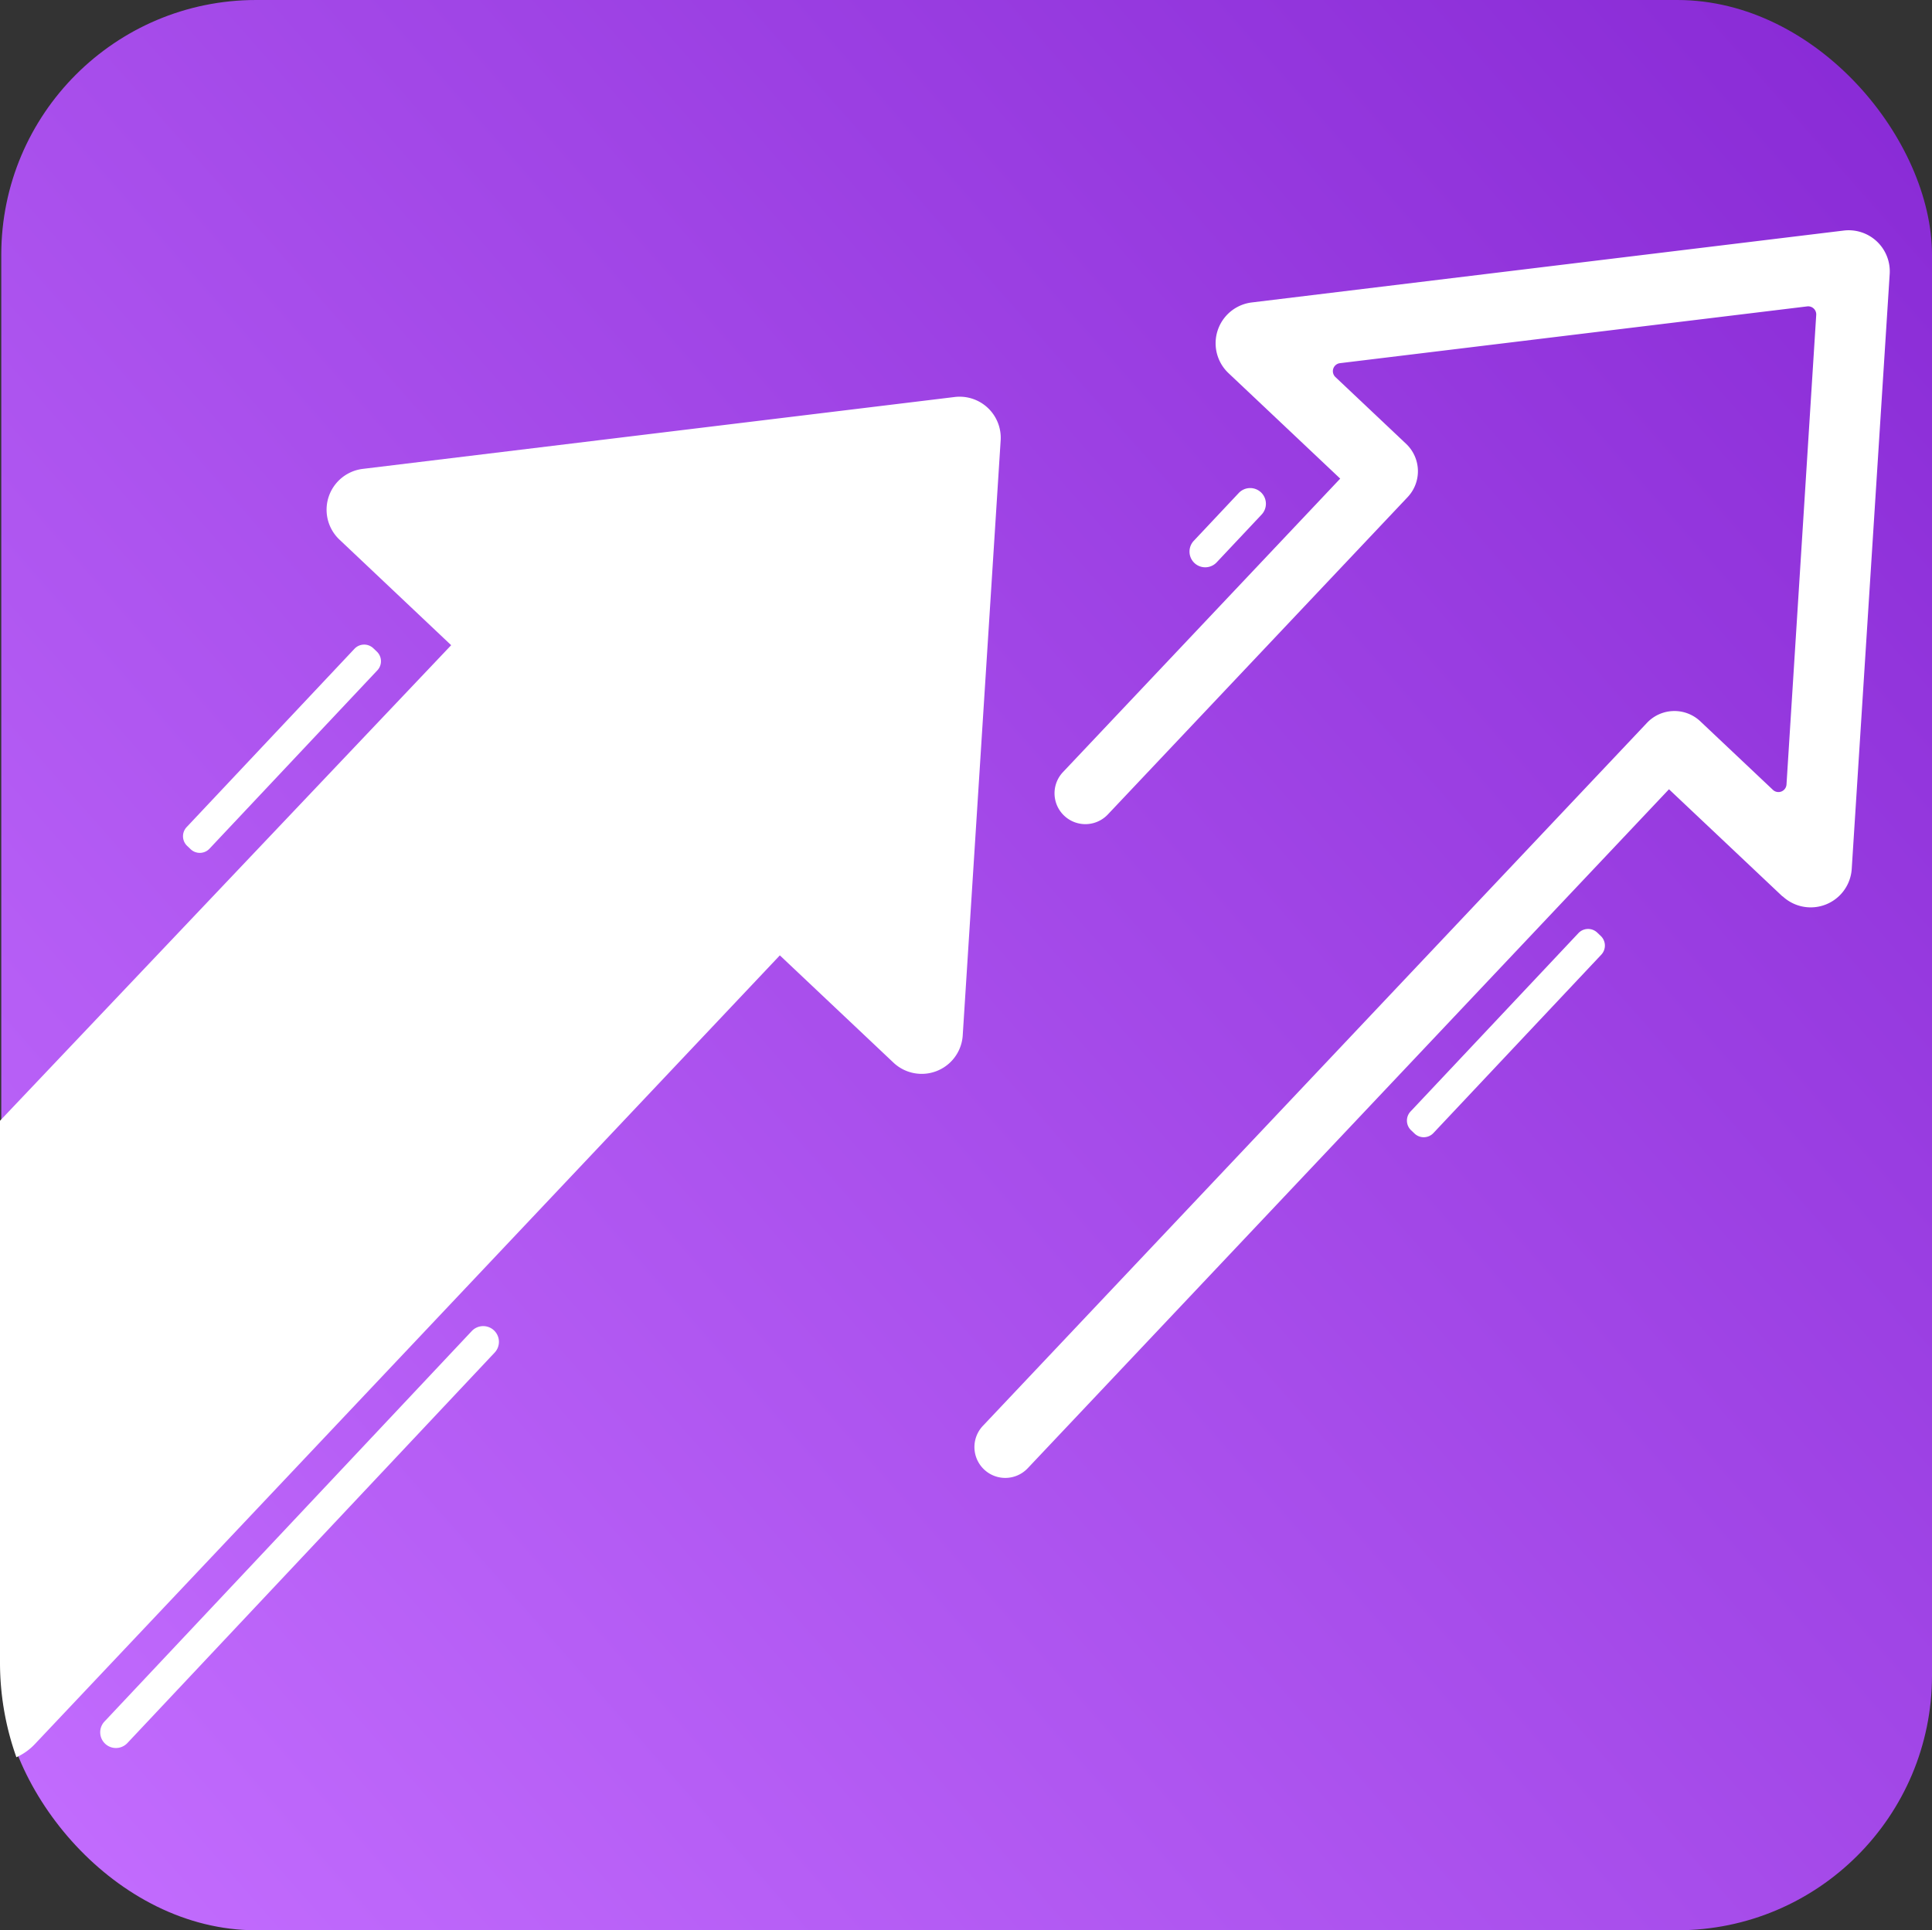 <svg id="footer_logo" xmlns="http://www.w3.org/2000/svg" xmlns:xlink="http://www.w3.org/1999/xlink" width="45.49" height="45.46" viewBox="0 0 45.49 45.46">
  <rect x="0" y="0" width="45.49" height="45.46" fill="#333333" stroke="none"/>
  <defs>
    <linearGradient id="linear-gradient" x1="1.223" y1="-0.074" x2="0.003" y2="1" gradientUnits="objectBoundingBox">
      <stop offset="0" stop-color="#7e1ece"/>
      <stop offset="1" stop-color="#c46eff"/>
    </linearGradient>
  </defs>
  <rect id="Podklad" width="45.46" height="45.46" rx="6" transform="translate(0.03 0)" fill="url(#linear-gradient)"/>
  <path id="Path_992" data-name="Path 992" d="M23.561,54.612l-.893,14.012a.968.968,0,0,1-1.63.643L18.362,66.74.822,85.314a1.367,1.367,0,0,1-.436.311A6.644,6.644,0,0,1,0,83.385V70.635l10.623-11.2L7.992,56.948a.969.969,0,0,1,.548-1.665L22.478,53.59a.968.968,0,0,1,1.083,1.022" transform="translate(0 -44.24)" fill="#fff"/>
  <path id="Path_993" data-name="Path 993" d="M150.61,46.826,147.935,44.3l-15.1,15.992a.725.725,0,1,1-1.054-1l15.636-16.556a.888.888,0,0,1,1.256-.036l1.709,1.614a.19.19,0,0,0,.32-.126l.7-11.06a.19.19,0,0,0-.213-.2l-11,1.337a.19.19,0,0,0-.108.327l1.664,1.572a.888.888,0,0,1,.036,1.256l-7.06,7.475a.725.725,0,0,1-1.054-1l6.527-6.911-2.63-2.484a.968.968,0,0,1,.548-1.665l13.937-1.693a.968.968,0,0,1,1.083,1.021l-.894,14.013a.968.968,0,0,1-1.63.642" transform="translate(-108.638 -25.712)" fill="#fff"/>
  <path id="Path_994" data-name="Path 994" d="M13.646,188.972h0a.37.37,0,0,1-.016-.523l8.646-9.194a.37.37,0,1,1,.539.507l-8.646,9.194a.37.37,0,0,1-.523.016" transform="translate(-11.17 -147.905)" fill="#fff"/>
  <path id="Path_995" data-name="Path 995" d="M24.894,91.882l-.082-.078a.313.313,0,0,1-.014-.443l3.952-4.2a.313.313,0,0,1,.443-.014l.082.078a.313.313,0,0,1,.014.443l-3.952,4.2a.313.313,0,0,1-.443.014" transform="translate(-20.404 -71.881)" fill="#fff"/>
  <path id="Path_996" data-name="Path 996" d="M190.171,130.293l-.082-.078a.313.313,0,0,1-.014-.443l3.952-4.2a.313.313,0,0,1,.443-.014l.082.078a.313.313,0,0,1,.014.443l-3.952,4.2a.313.313,0,0,1-.443.014" transform="translate(-156.863 -103.595)" fill="#fff"/>
  <path id="Path_997" data-name="Path 997" d="M160.746,67.706h0a.37.37,0,0,1-.016-.523l1.057-1.124a.37.37,0,1,1,.539.507l-1.057,1.124a.37.37,0,0,1-.523.016" transform="translate(-132.622 -54.446)" fill="#fff"/>
</svg>
